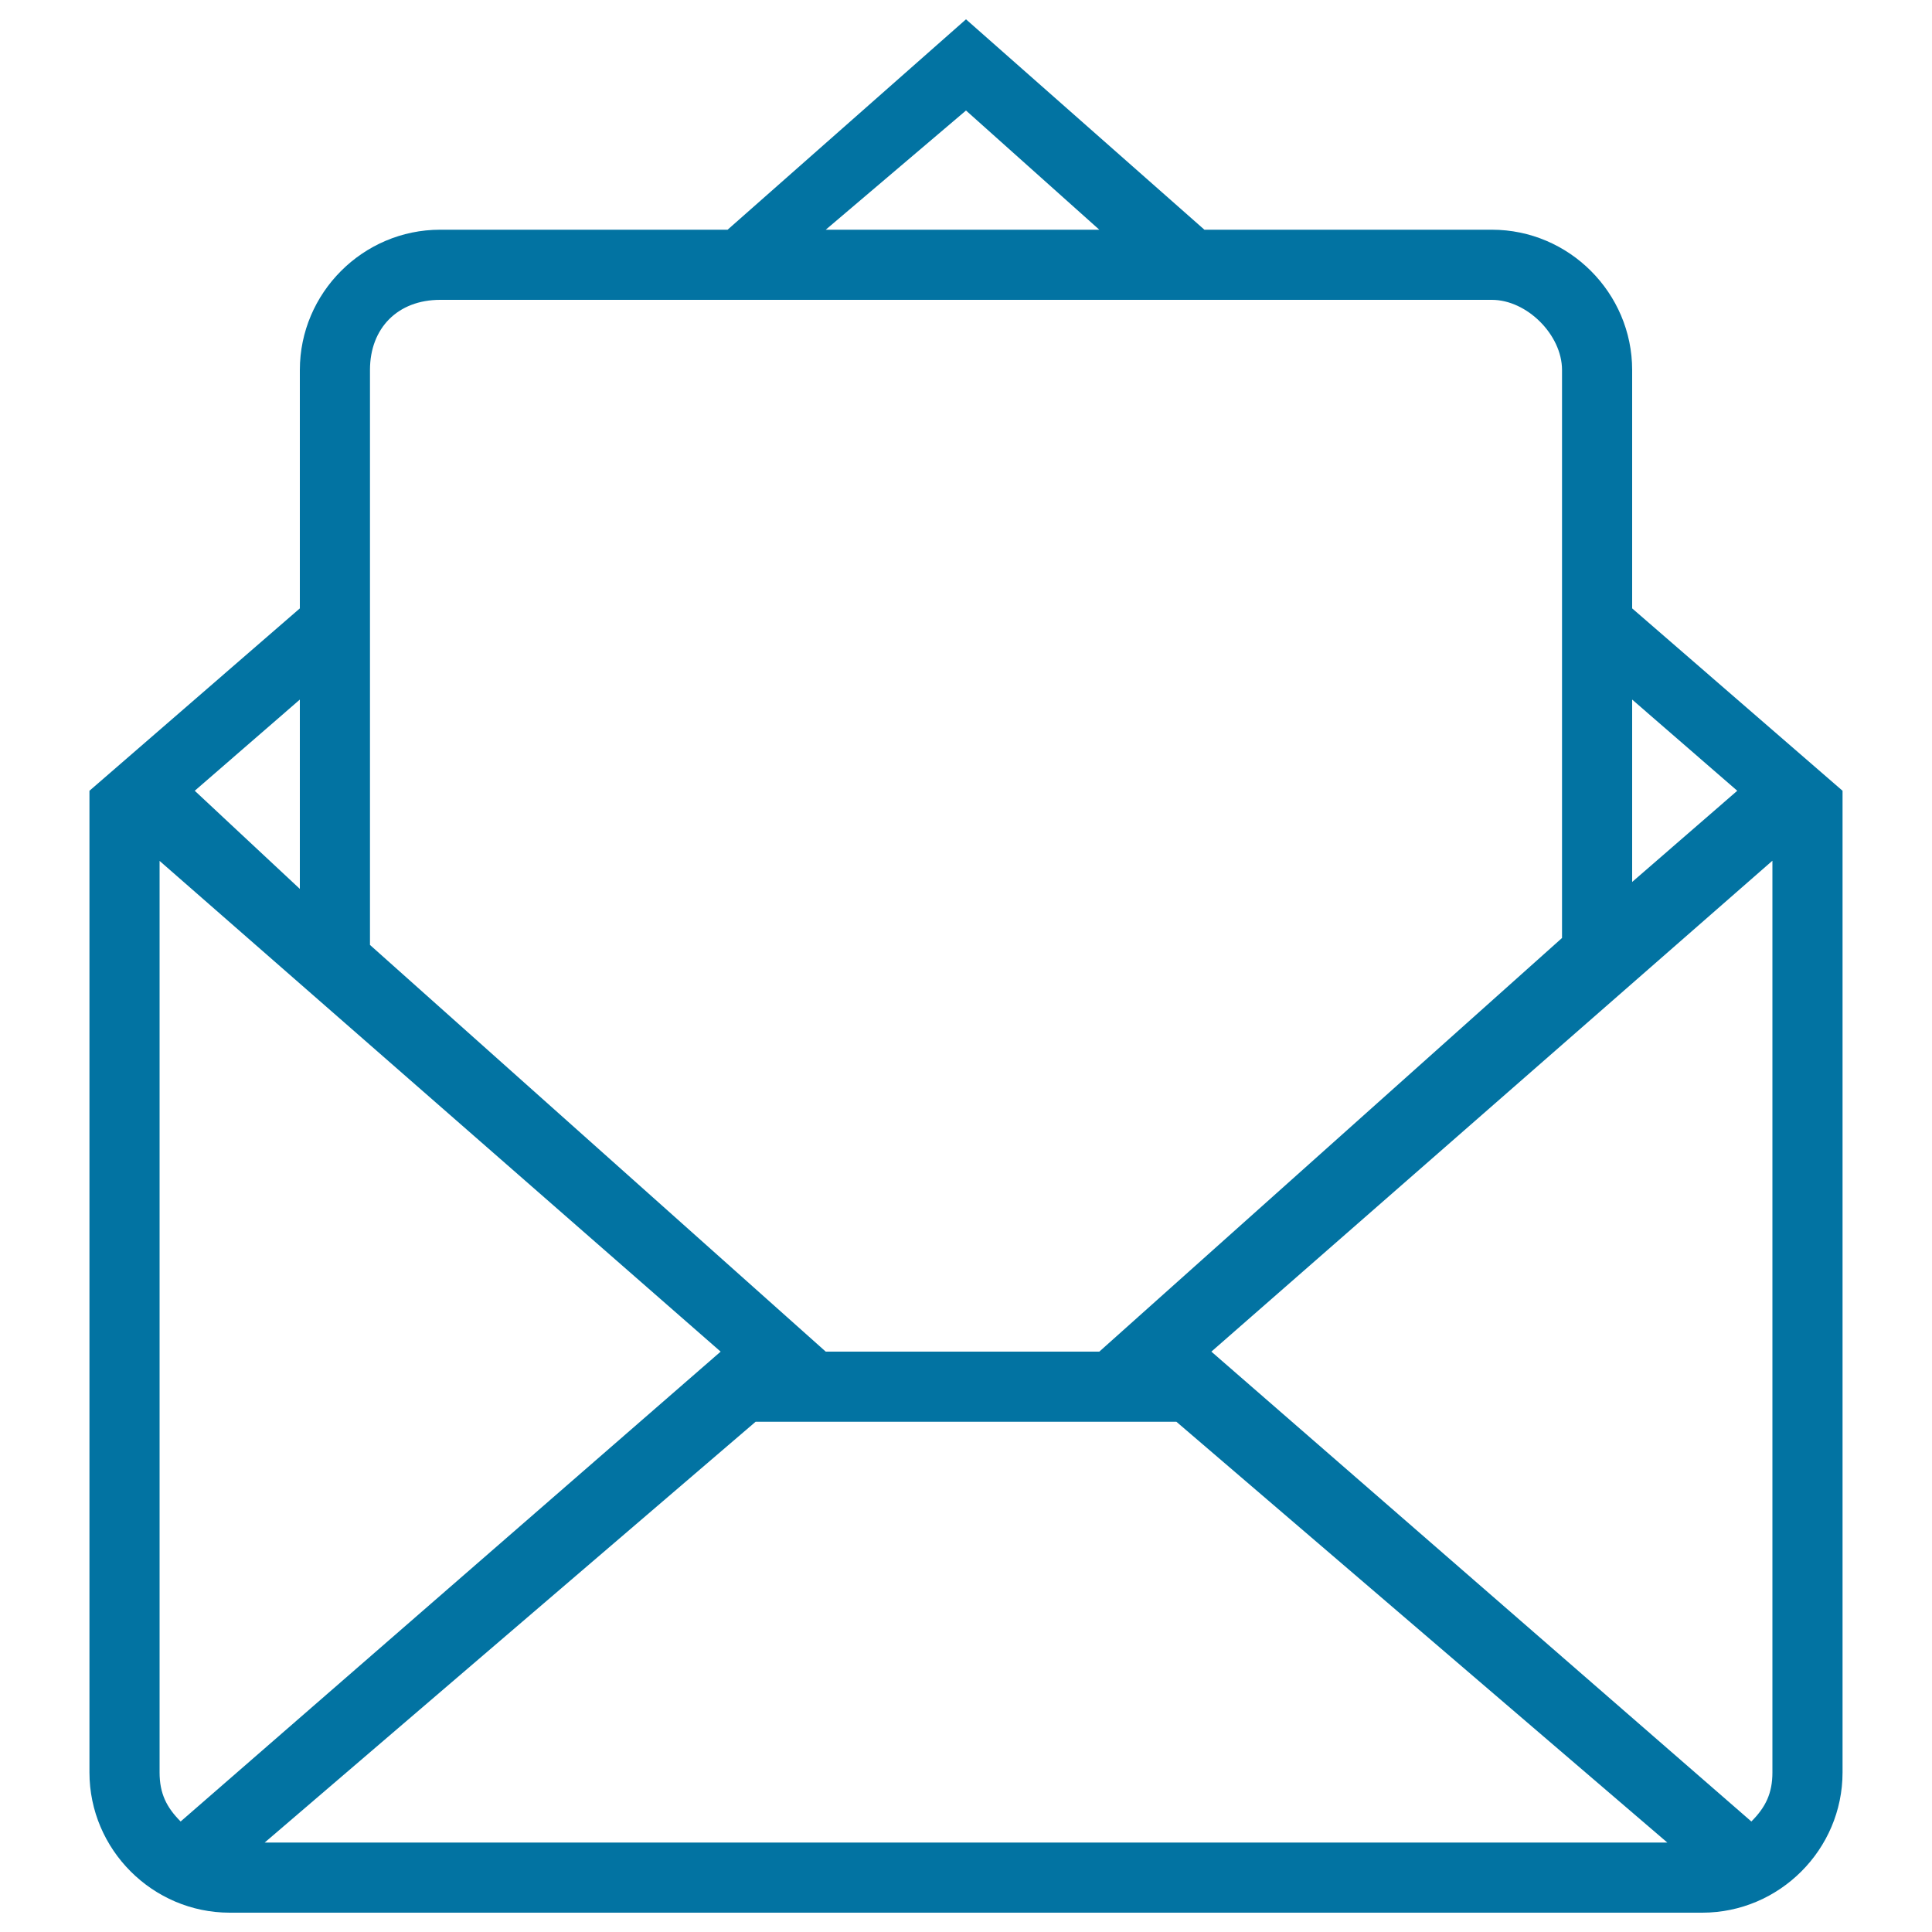 <svg xmlns="http://www.w3.org/2000/svg" viewBox="0 0 1000 1000" style="fill:#0273a2">
<title>Mail Envelope Opened Outlined Interface Symbol SVG icon</title>
<g><path d="M844.8,314.9V191.5c0-39.9-32.7-72.6-72.6-72.6H623.4L500,10L376.6,118.9H227.8c-39.9,0-72.6,32.7-72.6,72.6v123.4L46.3,409.3v508.1c0,39.9,32.7,72.6,72.6,72.6h762.2c39.9,0,72.6-32.7,72.6-72.6V409.3L844.8,314.9z M844.8,362.1l54.4,47.2l-54.4,47.2V362.1z M500,57.2l69,61.7H427.4L500,57.2z M191.5,191.5c0-21.8,14.5-36.3,36.3-36.3h544.4c18.1,0,36.3,18.1,36.3,36.3v294L569,699.6h3.6l0,0H449.2h61.7h-83.5L191.5,489.1V191.5z M155.2,362.1v98l-54.4-50.8L155.2,362.1z M93.5,942.8c-7.3-7.3-10.9-14.5-10.9-25.4V681.5V445.6L373,699.6L93.5,942.8z M137,953.7l254.1-217.8h217.8L863,953.7H137z M917.4,681.5v235.9c0,10.9-3.6,18.1-10.9,25.4L627,699.6l290.4-254.1V681.5z"/></g>
</svg>
